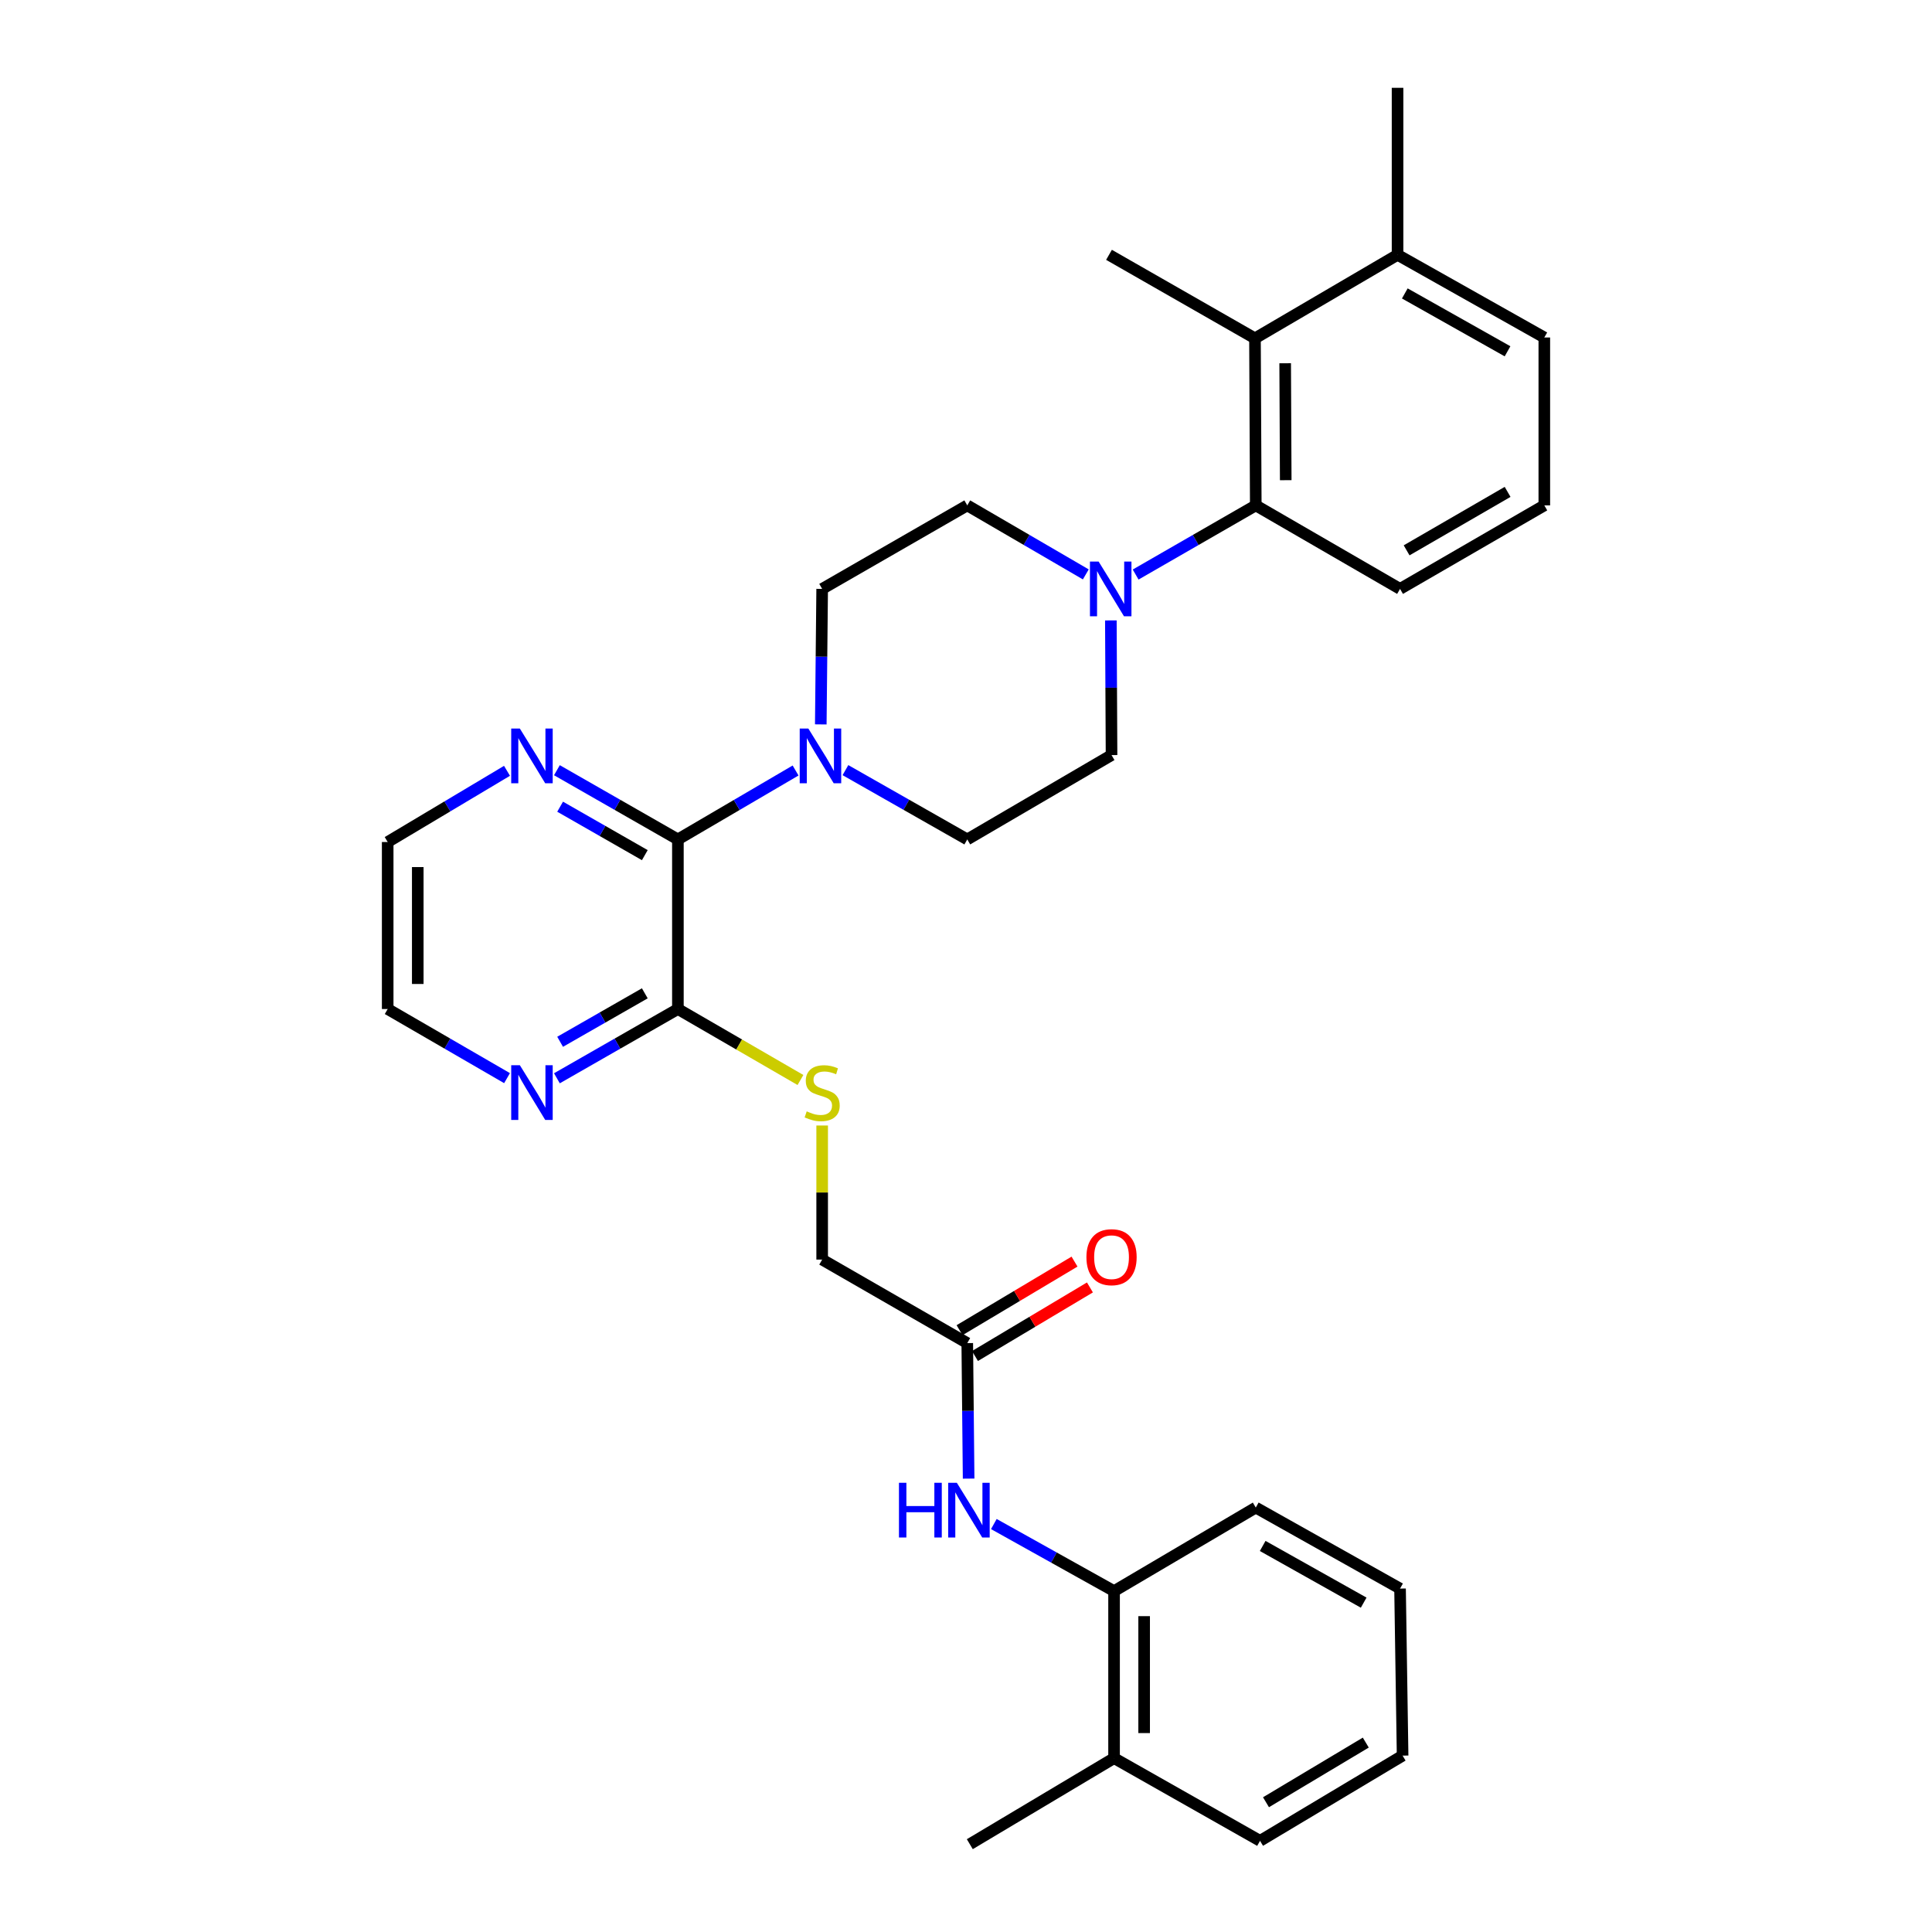 <?xml version='1.0' encoding='iso-8859-1'?>
<svg version='1.1' baseProfile='full'
              xmlns='http://www.w3.org/2000/svg'
                      xmlns:rdkit='http://www.rdkit.org/xml'
                      xmlns:xlink='http://www.w3.org/1999/xlink'
                  xml:space='preserve'
width='1000px' height='1000px' viewBox='0 0 1000 1000'>
<!-- END OF HEADER -->
<rect style='opacity:1.0;fill:#FFFFFF;stroke:none' width='1000' height='1000' x='0' y='0'> </rect>
<path class='bond-0' d='M 350.878,434.485 L 381.334,416.648' style='fill:none;fill-rule:evenodd;stroke:#000000;stroke-width:6px;stroke-linecap:butt;stroke-linejoin:miter;stroke-opacity:1' />
<path class='bond-0' d='M 381.334,416.648 L 411.791,398.81' style='fill:none;fill-rule:evenodd;stroke:#0000FF;stroke-width:6px;stroke-linecap:butt;stroke-linejoin:miter;stroke-opacity:1' />
<path class='bond-3' d='M 350.878,434.485 L 350.878,522.271' style='fill:none;fill-rule:evenodd;stroke:#000000;stroke-width:6px;stroke-linecap:butt;stroke-linejoin:miter;stroke-opacity:1' />
<path class='bond-9' d='M 350.878,434.485 L 319.566,416.571' style='fill:none;fill-rule:evenodd;stroke:#000000;stroke-width:6px;stroke-linecap:butt;stroke-linejoin:miter;stroke-opacity:1' />
<path class='bond-9' d='M 319.566,416.571 L 288.255,398.657' style='fill:none;fill-rule:evenodd;stroke:#0000FF;stroke-width:6px;stroke-linecap:butt;stroke-linejoin:miter;stroke-opacity:1' />
<path class='bond-9' d='M 333.753,442.624 L 311.835,430.084' style='fill:none;fill-rule:evenodd;stroke:#000000;stroke-width:6px;stroke-linecap:butt;stroke-linejoin:miter;stroke-opacity:1' />
<path class='bond-9' d='M 311.835,430.084 L 289.917,417.544' style='fill:none;fill-rule:evenodd;stroke:#0000FF;stroke-width:6px;stroke-linecap:butt;stroke-linejoin:miter;stroke-opacity:1' />
<path class='bond-11' d='M 424.836,374.946 L 425.193,339.88' style='fill:none;fill-rule:evenodd;stroke:#0000FF;stroke-width:6px;stroke-linecap:butt;stroke-linejoin:miter;stroke-opacity:1' />
<path class='bond-11' d='M 425.193,339.88 L 425.551,304.814' style='fill:none;fill-rule:evenodd;stroke:#000000;stroke-width:6px;stroke-linecap:butt;stroke-linejoin:miter;stroke-opacity:1' />
<path class='bond-12' d='M 437.595,398.619 L 469.126,416.552' style='fill:none;fill-rule:evenodd;stroke:#0000FF;stroke-width:6px;stroke-linecap:butt;stroke-linejoin:miter;stroke-opacity:1' />
<path class='bond-12' d='M 469.126,416.552 L 500.657,434.485' style='fill:none;fill-rule:evenodd;stroke:#000000;stroke-width:6px;stroke-linecap:butt;stroke-linejoin:miter;stroke-opacity:1' />
<path class='bond-1' d='M 574.98,321.125 L 575.156,355.975' style='fill:none;fill-rule:evenodd;stroke:#0000FF;stroke-width:6px;stroke-linecap:butt;stroke-linejoin:miter;stroke-opacity:1' />
<path class='bond-1' d='M 575.156,355.975 L 575.331,390.826' style='fill:none;fill-rule:evenodd;stroke:#000000;stroke-width:6px;stroke-linecap:butt;stroke-linejoin:miter;stroke-opacity:1' />
<path class='bond-2' d='M 587.805,297.385 L 618.896,279.486' style='fill:none;fill-rule:evenodd;stroke:#0000FF;stroke-width:6px;stroke-linecap:butt;stroke-linejoin:miter;stroke-opacity:1' />
<path class='bond-2' d='M 618.896,279.486 L 649.987,261.588' style='fill:none;fill-rule:evenodd;stroke:#000000;stroke-width:6px;stroke-linecap:butt;stroke-linejoin:miter;stroke-opacity:1' />
<path class='bond-32' d='M 562.011,297.31 L 531.334,279.449' style='fill:none;fill-rule:evenodd;stroke:#0000FF;stroke-width:6px;stroke-linecap:butt;stroke-linejoin:miter;stroke-opacity:1' />
<path class='bond-32' d='M 531.334,279.449 L 500.657,261.588' style='fill:none;fill-rule:evenodd;stroke:#000000;stroke-width:6px;stroke-linecap:butt;stroke-linejoin:miter;stroke-opacity:1' />
<path class='bond-4' d='M 649.987,261.588 L 649.572,175.126' style='fill:none;fill-rule:evenodd;stroke:#000000;stroke-width:6px;stroke-linecap:butt;stroke-linejoin:miter;stroke-opacity:1' />
<path class='bond-4' d='M 665.493,248.544 L 665.202,188.02' style='fill:none;fill-rule:evenodd;stroke:#000000;stroke-width:6px;stroke-linecap:butt;stroke-linejoin:miter;stroke-opacity:1' />
<path class='bond-19' d='M 649.987,261.588 L 724.661,304.814' style='fill:none;fill-rule:evenodd;stroke:#000000;stroke-width:6px;stroke-linecap:butt;stroke-linejoin:miter;stroke-opacity:1' />
<path class='bond-7' d='M 350.878,522.271 L 382.596,540.639' style='fill:none;fill-rule:evenodd;stroke:#000000;stroke-width:6px;stroke-linecap:butt;stroke-linejoin:miter;stroke-opacity:1' />
<path class='bond-7' d='M 382.596,540.639 L 414.314,559.007' style='fill:none;fill-rule:evenodd;stroke:#CCCC00;stroke-width:6px;stroke-linecap:butt;stroke-linejoin:miter;stroke-opacity:1' />
<path class='bond-10' d='M 350.878,522.271 L 319.566,540.196' style='fill:none;fill-rule:evenodd;stroke:#000000;stroke-width:6px;stroke-linecap:butt;stroke-linejoin:miter;stroke-opacity:1' />
<path class='bond-10' d='M 319.566,540.196 L 288.255,558.12' style='fill:none;fill-rule:evenodd;stroke:#0000FF;stroke-width:6px;stroke-linecap:butt;stroke-linejoin:miter;stroke-opacity:1' />
<path class='bond-10' d='M 333.75,514.138 L 311.832,526.685' style='fill:none;fill-rule:evenodd;stroke:#000000;stroke-width:6px;stroke-linecap:butt;stroke-linejoin:miter;stroke-opacity:1' />
<path class='bond-10' d='M 311.832,526.685 L 289.914,539.232' style='fill:none;fill-rule:evenodd;stroke:#0000FF;stroke-width:6px;stroke-linecap:butt;stroke-linejoin:miter;stroke-opacity:1' />
<path class='bond-15' d='M 649.572,175.126 L 723.372,131.899' style='fill:none;fill-rule:evenodd;stroke:#000000;stroke-width:6px;stroke-linecap:butt;stroke-linejoin:miter;stroke-opacity:1' />
<path class='bond-20' d='M 649.572,175.126 L 574.016,131.899' style='fill:none;fill-rule:evenodd;stroke:#000000;stroke-width:6px;stroke-linecap:butt;stroke-linejoin:miter;stroke-opacity:1' />
<path class='bond-5' d='M 501.359,765.326 L 501.008,730.256' style='fill:none;fill-rule:evenodd;stroke:#0000FF;stroke-width:6px;stroke-linecap:butt;stroke-linejoin:miter;stroke-opacity:1' />
<path class='bond-5' d='M 501.008,730.256 L 500.657,695.186' style='fill:none;fill-rule:evenodd;stroke:#000000;stroke-width:6px;stroke-linecap:butt;stroke-linejoin:miter;stroke-opacity:1' />
<path class='bond-8' d='M 514.412,788.839 L 545.525,806.195' style='fill:none;fill-rule:evenodd;stroke:#0000FF;stroke-width:6px;stroke-linecap:butt;stroke-linejoin:miter;stroke-opacity:1' />
<path class='bond-8' d='M 545.525,806.195 L 576.637,823.551' style='fill:none;fill-rule:evenodd;stroke:#000000;stroke-width:6px;stroke-linecap:butt;stroke-linejoin:miter;stroke-opacity:1' />
<path class='bond-6' d='M 500.657,695.186 L 425.551,651.959' style='fill:none;fill-rule:evenodd;stroke:#000000;stroke-width:6px;stroke-linecap:butt;stroke-linejoin:miter;stroke-opacity:1' />
<path class='bond-16' d='M 504.645,701.87 L 534.395,684.122' style='fill:none;fill-rule:evenodd;stroke:#000000;stroke-width:6px;stroke-linecap:butt;stroke-linejoin:miter;stroke-opacity:1' />
<path class='bond-16' d='M 534.395,684.122 L 564.145,666.373' style='fill:none;fill-rule:evenodd;stroke:#FF0000;stroke-width:6px;stroke-linecap:butt;stroke-linejoin:miter;stroke-opacity:1' />
<path class='bond-16' d='M 496.669,688.501 L 526.419,670.752' style='fill:none;fill-rule:evenodd;stroke:#000000;stroke-width:6px;stroke-linecap:butt;stroke-linejoin:miter;stroke-opacity:1' />
<path class='bond-16' d='M 526.419,670.752 L 556.169,653.004' style='fill:none;fill-rule:evenodd;stroke:#FF0000;stroke-width:6px;stroke-linecap:butt;stroke-linejoin:miter;stroke-opacity:1' />
<path class='bond-18' d='M 425.551,582.556 L 425.551,617.257' style='fill:none;fill-rule:evenodd;stroke:#CCCC00;stroke-width:6px;stroke-linecap:butt;stroke-linejoin:miter;stroke-opacity:1' />
<path class='bond-18' d='M 425.551,617.257 L 425.551,651.959' style='fill:none;fill-rule:evenodd;stroke:#000000;stroke-width:6px;stroke-linecap:butt;stroke-linejoin:miter;stroke-opacity:1' />
<path class='bond-17' d='M 576.637,823.551 L 576.637,910.004' style='fill:none;fill-rule:evenodd;stroke:#000000;stroke-width:6px;stroke-linecap:butt;stroke-linejoin:miter;stroke-opacity:1' />
<path class='bond-17' d='M 592.205,836.519 L 592.205,897.036' style='fill:none;fill-rule:evenodd;stroke:#000000;stroke-width:6px;stroke-linecap:butt;stroke-linejoin:miter;stroke-opacity:1' />
<path class='bond-24' d='M 576.637,823.551 L 649.987,780.316' style='fill:none;fill-rule:evenodd;stroke:#000000;stroke-width:6px;stroke-linecap:butt;stroke-linejoin:miter;stroke-opacity:1' />
<path class='bond-22' d='M 262.425,398.973 L 231.545,417.4' style='fill:none;fill-rule:evenodd;stroke:#0000FF;stroke-width:6px;stroke-linecap:butt;stroke-linejoin:miter;stroke-opacity:1' />
<path class='bond-22' d='M 231.545,417.4 L 200.666,435.826' style='fill:none;fill-rule:evenodd;stroke:#000000;stroke-width:6px;stroke-linecap:butt;stroke-linejoin:miter;stroke-opacity:1' />
<path class='bond-31' d='M 262.442,558.046 L 231.554,540.158' style='fill:none;fill-rule:evenodd;stroke:#0000FF;stroke-width:6px;stroke-linecap:butt;stroke-linejoin:miter;stroke-opacity:1' />
<path class='bond-31' d='M 231.554,540.158 L 200.666,522.271' style='fill:none;fill-rule:evenodd;stroke:#000000;stroke-width:6px;stroke-linecap:butt;stroke-linejoin:miter;stroke-opacity:1' />
<path class='bond-14' d='M 425.551,304.814 L 500.657,261.588' style='fill:none;fill-rule:evenodd;stroke:#000000;stroke-width:6px;stroke-linecap:butt;stroke-linejoin:miter;stroke-opacity:1' />
<path class='bond-13' d='M 500.657,434.485 L 575.331,390.826' style='fill:none;fill-rule:evenodd;stroke:#000000;stroke-width:6px;stroke-linecap:butt;stroke-linejoin:miter;stroke-opacity:1' />
<path class='bond-26' d='M 723.372,131.899 L 723.372,45.455' style='fill:none;fill-rule:evenodd;stroke:#000000;stroke-width:6px;stroke-linecap:butt;stroke-linejoin:miter;stroke-opacity:1' />
<path class='bond-33' d='M 723.372,131.899 L 799.334,174.685' style='fill:none;fill-rule:evenodd;stroke:#000000;stroke-width:6px;stroke-linecap:butt;stroke-linejoin:miter;stroke-opacity:1' />
<path class='bond-33' d='M 727.126,151.881 L 780.3,181.831' style='fill:none;fill-rule:evenodd;stroke:#000000;stroke-width:6px;stroke-linecap:butt;stroke-linejoin:miter;stroke-opacity:1' />
<path class='bond-27' d='M 576.637,910.004 L 501.972,954.545' style='fill:none;fill-rule:evenodd;stroke:#000000;stroke-width:6px;stroke-linecap:butt;stroke-linejoin:miter;stroke-opacity:1' />
<path class='bond-28' d='M 576.637,910.004 L 652.193,952.816' style='fill:none;fill-rule:evenodd;stroke:#000000;stroke-width:6px;stroke-linecap:butt;stroke-linejoin:miter;stroke-opacity:1' />
<path class='bond-21' d='M 724.661,304.814 L 799.334,261.588' style='fill:none;fill-rule:evenodd;stroke:#000000;stroke-width:6px;stroke-linecap:butt;stroke-linejoin:miter;stroke-opacity:1' />
<path class='bond-21' d='M 728.063,284.857 L 780.334,254.598' style='fill:none;fill-rule:evenodd;stroke:#000000;stroke-width:6px;stroke-linecap:butt;stroke-linejoin:miter;stroke-opacity:1' />
<path class='bond-25' d='M 799.334,261.588 L 799.334,174.685' style='fill:none;fill-rule:evenodd;stroke:#000000;stroke-width:6px;stroke-linecap:butt;stroke-linejoin:miter;stroke-opacity:1' />
<path class='bond-23' d='M 200.666,435.826 L 200.666,522.271' style='fill:none;fill-rule:evenodd;stroke:#000000;stroke-width:6px;stroke-linecap:butt;stroke-linejoin:miter;stroke-opacity:1' />
<path class='bond-23' d='M 216.233,448.793 L 216.233,509.304' style='fill:none;fill-rule:evenodd;stroke:#000000;stroke-width:6px;stroke-linecap:butt;stroke-linejoin:miter;stroke-opacity:1' />
<path class='bond-29' d='M 649.987,780.316 L 724.661,822.245' style='fill:none;fill-rule:evenodd;stroke:#000000;stroke-width:6px;stroke-linecap:butt;stroke-linejoin:miter;stroke-opacity:1' />
<path class='bond-29' d='M 653.566,800.179 L 705.838,829.53' style='fill:none;fill-rule:evenodd;stroke:#000000;stroke-width:6px;stroke-linecap:butt;stroke-linejoin:miter;stroke-opacity:1' />
<path class='bond-34' d='M 652.193,952.816 L 725.984,908.707' style='fill:none;fill-rule:evenodd;stroke:#000000;stroke-width:6px;stroke-linecap:butt;stroke-linejoin:miter;stroke-opacity:1' />
<path class='bond-34' d='M 655.274,932.837 L 706.928,901.961' style='fill:none;fill-rule:evenodd;stroke:#000000;stroke-width:6px;stroke-linecap:butt;stroke-linejoin:miter;stroke-opacity:1' />
<path class='bond-30' d='M 724.661,822.245 L 725.984,908.707' style='fill:none;fill-rule:evenodd;stroke:#000000;stroke-width:6px;stroke-linecap:butt;stroke-linejoin:miter;stroke-opacity:1' />
<path  class='atom-1' d='M 418.409 377.107
L 427.689 392.107
Q 428.609 393.587, 430.089 396.267
Q 431.569 398.947, 431.649 399.107
L 431.649 377.107
L 435.409 377.107
L 435.409 405.427
L 431.529 405.427
L 421.569 389.027
Q 420.409 387.107, 419.169 384.907
Q 417.969 382.707, 417.609 382.027
L 417.609 405.427
L 413.929 405.427
L 413.929 377.107
L 418.409 377.107
' fill='#0000FF'/>
<path  class='atom-2' d='M 568.638 290.654
L 577.918 305.654
Q 578.838 307.134, 580.318 309.814
Q 581.798 312.494, 581.878 312.654
L 581.878 290.654
L 585.638 290.654
L 585.638 318.974
L 581.758 318.974
L 571.798 302.574
Q 570.638 300.654, 569.398 298.454
Q 568.198 296.254, 567.838 295.574
L 567.838 318.974
L 564.158 318.974
L 564.158 290.654
L 568.638 290.654
' fill='#0000FF'/>
<path  class='atom-6' d='M 465.302 767.488
L 469.142 767.488
L 469.142 779.528
L 483.622 779.528
L 483.622 767.488
L 487.462 767.488
L 487.462 795.808
L 483.622 795.808
L 483.622 782.728
L 469.142 782.728
L 469.142 795.808
L 465.302 795.808
L 465.302 767.488
' fill='#0000FF'/>
<path  class='atom-6' d='M 495.262 767.488
L 504.542 782.488
Q 505.462 783.968, 506.942 786.648
Q 508.422 789.328, 508.502 789.488
L 508.502 767.488
L 512.262 767.488
L 512.262 795.808
L 508.382 795.808
L 498.422 779.408
Q 497.262 777.488, 496.022 775.288
Q 494.822 773.088, 494.462 772.408
L 494.462 795.808
L 490.782 795.808
L 490.782 767.488
L 495.262 767.488
' fill='#0000FF'/>
<path  class='atom-8' d='M 417.551 575.235
Q 417.871 575.355, 419.191 575.915
Q 420.511 576.475, 421.951 576.835
Q 423.431 577.155, 424.871 577.155
Q 427.551 577.155, 429.111 575.875
Q 430.671 574.555, 430.671 572.275
Q 430.671 570.715, 429.871 569.755
Q 429.111 568.795, 427.911 568.275
Q 426.711 567.755, 424.711 567.155
Q 422.191 566.395, 420.671 565.675
Q 419.191 564.955, 418.111 563.435
Q 417.071 561.915, 417.071 559.355
Q 417.071 555.795, 419.471 553.595
Q 421.911 551.395, 426.711 551.395
Q 429.991 551.395, 433.711 552.955
L 432.791 556.035
Q 429.391 554.635, 426.831 554.635
Q 424.071 554.635, 422.551 555.795
Q 421.031 556.915, 421.071 558.875
Q 421.071 560.395, 421.831 561.315
Q 422.631 562.235, 423.751 562.755
Q 424.911 563.275, 426.831 563.875
Q 429.391 564.675, 430.911 565.475
Q 432.431 566.275, 433.511 567.915
Q 434.631 569.515, 434.631 572.275
Q 434.631 576.195, 431.991 578.315
Q 429.391 580.395, 425.031 580.395
Q 422.511 580.395, 420.591 579.835
Q 418.711 579.315, 416.471 578.395
L 417.551 575.235
' fill='#CCCC00'/>
<path  class='atom-10' d='M 269.079 377.107
L 278.359 392.107
Q 279.279 393.587, 280.759 396.267
Q 282.239 398.947, 282.319 399.107
L 282.319 377.107
L 286.079 377.107
L 286.079 405.427
L 282.199 405.427
L 272.239 389.027
Q 271.079 387.107, 269.839 384.907
Q 268.639 382.707, 268.279 382.027
L 268.279 405.427
L 264.599 405.427
L 264.599 377.107
L 269.079 377.107
' fill='#0000FF'/>
<path  class='atom-11' d='M 269.079 551.355
L 278.359 566.355
Q 279.279 567.835, 280.759 570.515
Q 282.239 573.195, 282.319 573.355
L 282.319 551.355
L 286.079 551.355
L 286.079 579.675
L 282.199 579.675
L 272.239 563.275
Q 271.079 561.355, 269.839 559.155
Q 268.639 556.955, 268.279 556.275
L 268.279 579.675
L 264.599 579.675
L 264.599 551.355
L 269.079 551.355
' fill='#0000FF'/>
<path  class='atom-17' d='M 562.331 650.716
Q 562.331 643.916, 565.691 640.116
Q 569.051 636.316, 575.331 636.316
Q 581.611 636.316, 584.971 640.116
Q 588.331 643.916, 588.331 650.716
Q 588.331 657.596, 584.931 661.516
Q 581.531 665.396, 575.331 665.396
Q 569.091 665.396, 565.691 661.516
Q 562.331 657.636, 562.331 650.716
M 575.331 662.196
Q 579.651 662.196, 581.971 659.316
Q 584.331 656.396, 584.331 650.716
Q 584.331 645.156, 581.971 642.356
Q 579.651 639.516, 575.331 639.516
Q 571.011 639.516, 568.651 642.316
Q 566.331 645.116, 566.331 650.716
Q 566.331 656.436, 568.651 659.316
Q 571.011 662.196, 575.331 662.196
' fill='#FF0000'/>
</svg>
